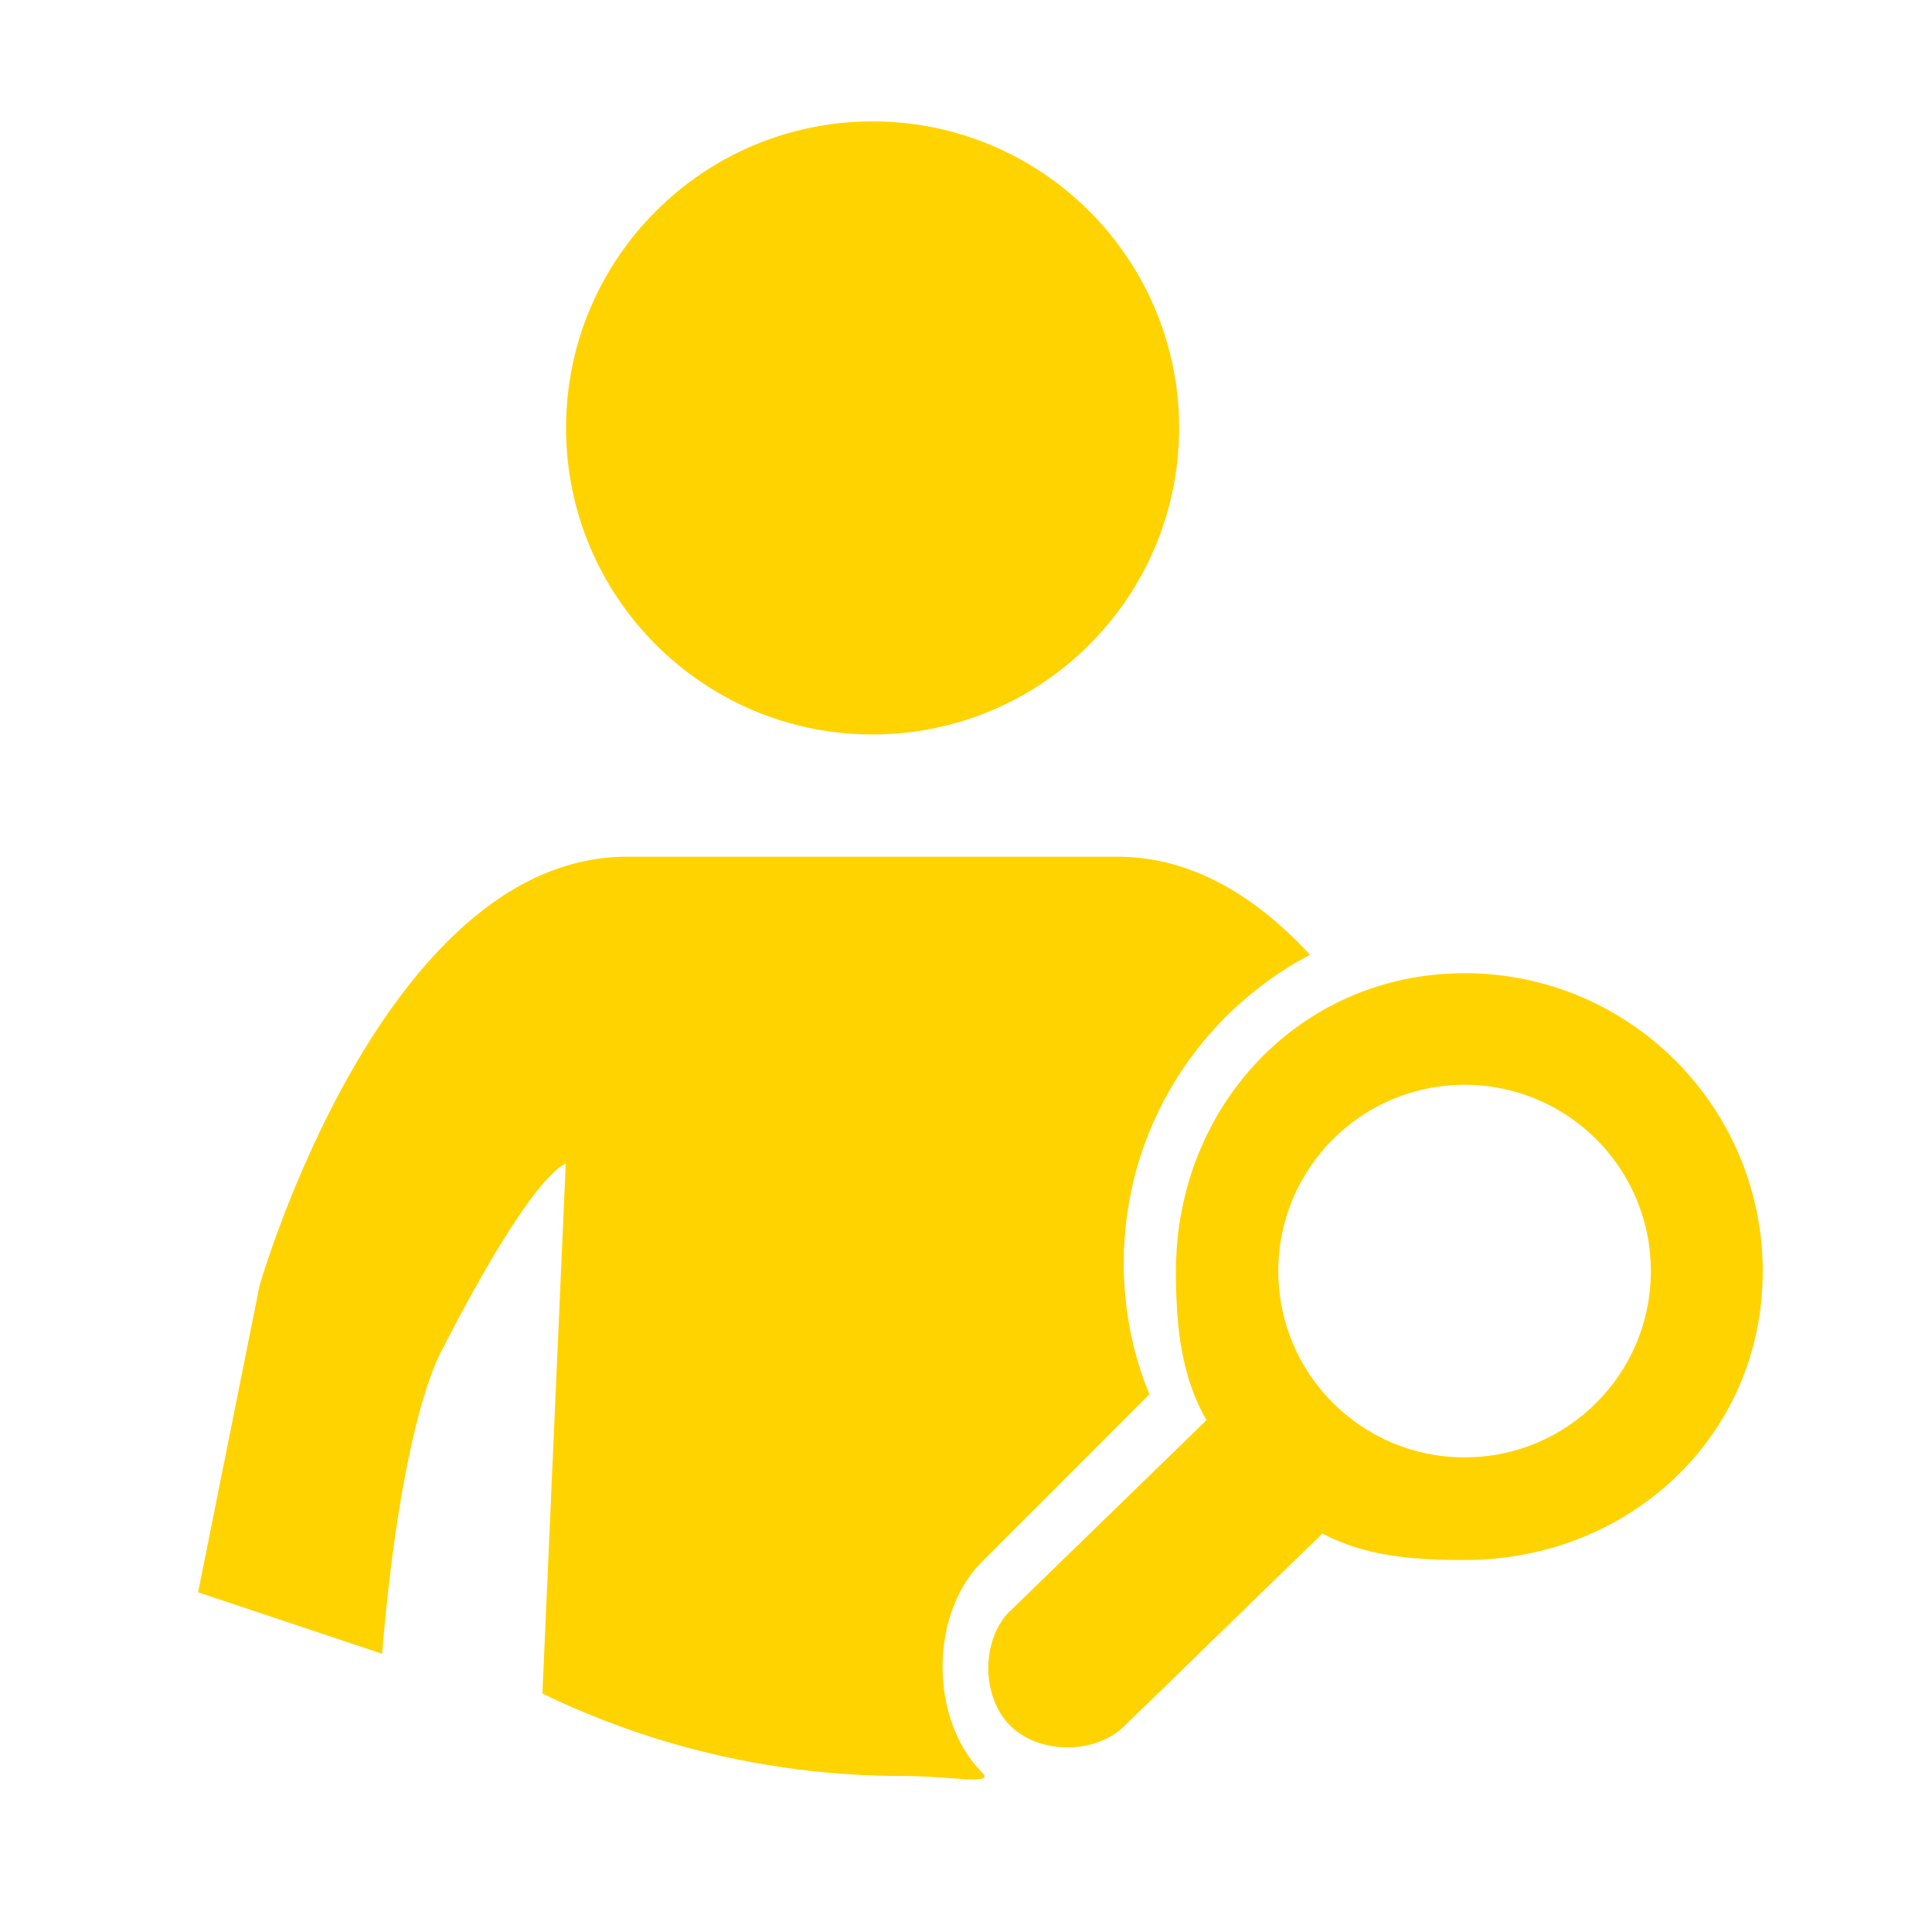 <?xml version="1.0" encoding="UTF-8"?>
<svg id="Layer_1" xmlns="http://www.w3.org/2000/svg" version="1.1" viewBox="0 0 67 67">
  <!-- Generator: Adobe Illustrator 30.0.0, SVG Export Plug-In . SVG Version: 2.1.1 Build 123)  -->
  <defs>
    <style>
      .st0 {
        fill: #ffd300;
      }
    </style>
  </defs>
  <path class="st0" d="M35.04,55.86l6.8-6.61c-.88-1.52-1.06-3.28-1.06-5.16,0-5.71,4.3-10.34,10.01-10.34s10.34,4.63,10.34,10.34-4.63,10.01-10.34,10.01c-1.78,0-3.46-.13-4.93-.92l-6.85,6.66c-1.01,1.01-2.97,1.01-3.98,0-1.01-1.01-1.01-2.97,0-3.98ZM50.79,37.62c-3.57,0-6.46,2.89-6.46,6.46s2.89,6.46,6.46,6.46,6.46-2.89,6.46-6.46-2.89-6.46-6.46-6.46ZM30.26,4.21c5.87,0,10.63,4.76,10.63,10.63s-4.76,10.63-10.63,10.63-10.63-4.76-10.63-10.63,4.76-10.63,10.63-10.63ZM19.63,40.34c-1.42.71-4.25,6.38-4.25,6.38,0,0-1.42,2.13-2.13,10.63l-6.38-2.13,2.13-10.63s4.25-14.88,12.75-14.88h17c2.63,0,4.86,1.43,6.68,3.4-3.84,2.02-6.46,6.05-6.46,10.69,0,1.61.31,3.15.89,4.55l-5.8,5.8c-1.83,1.83-1.83,5.48,0,7.32.46.46-1.05.12-2.75.12-4.48,0-8.72-1.03-12.5-2.86l.81-18.39Z"/>
</svg>